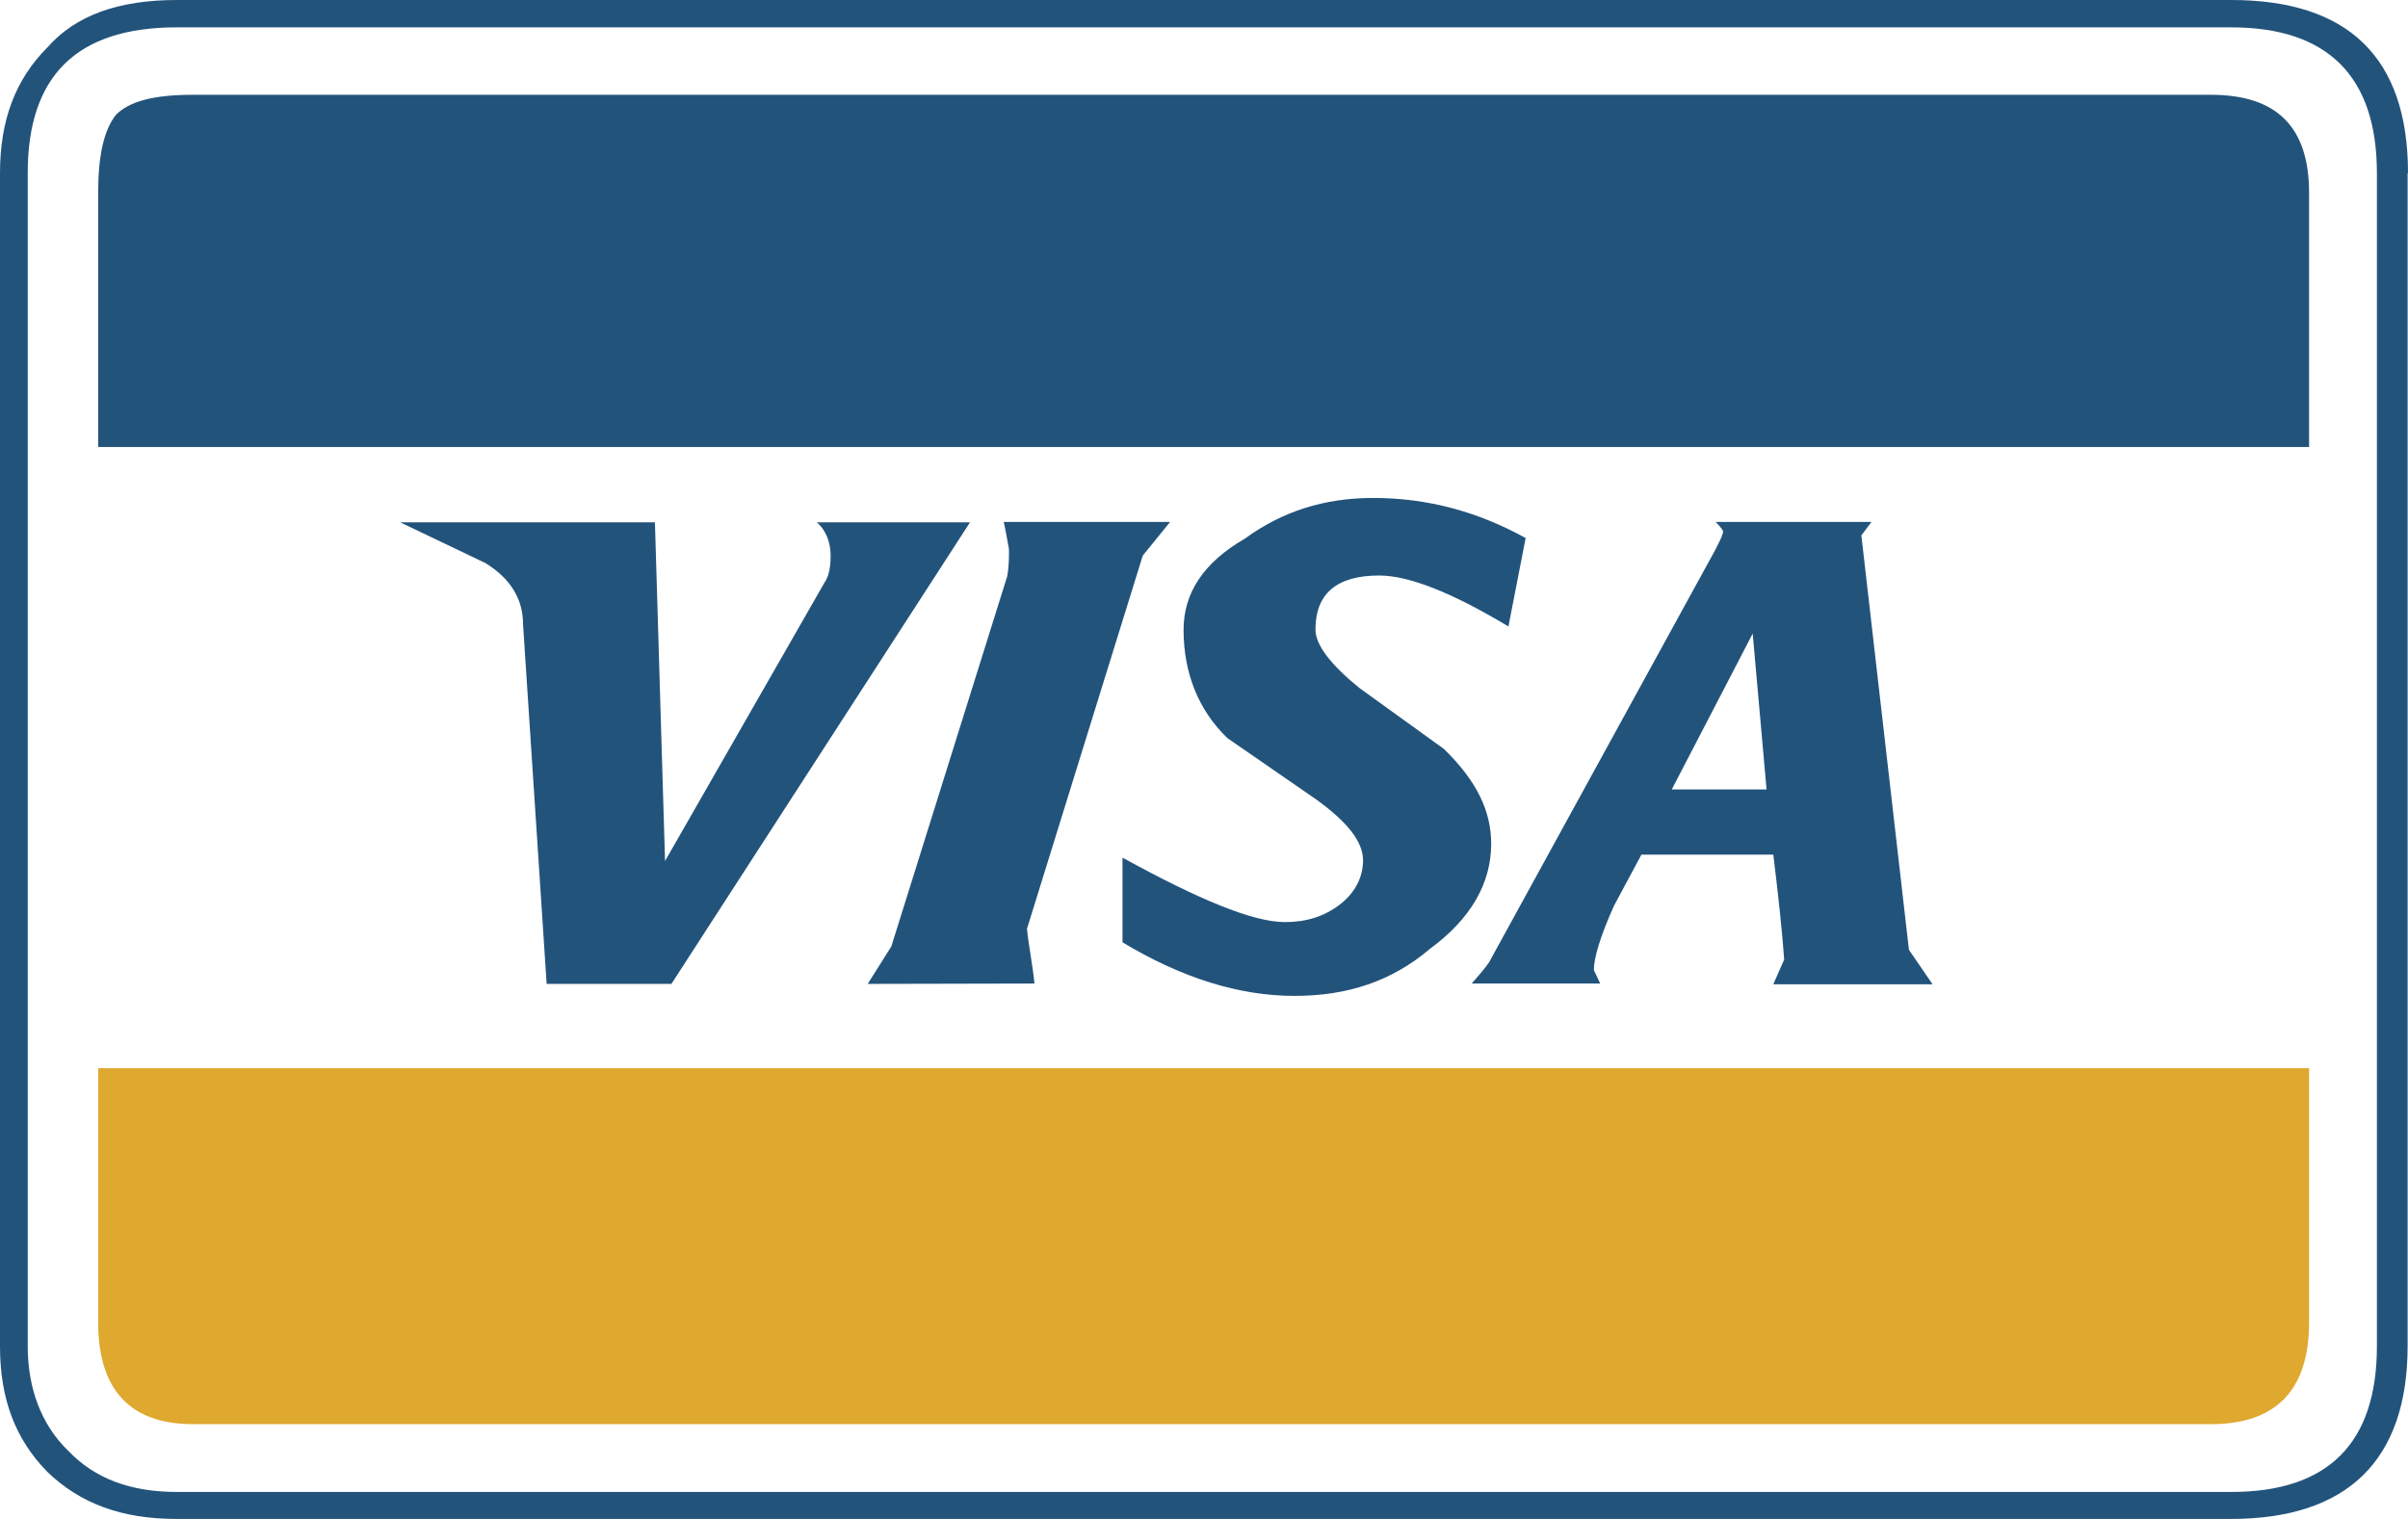 <?xml version="1.0" encoding="utf-8"?>
<!-- Generator: Adobe Illustrator 23.0.0, SVG Export Plug-In . SVG Version: 6.00 Build 0)  -->
<svg version="1.1" id="Laag_1" xmlns="http://www.w3.org/2000/svg" xmlns:xlink="http://www.w3.org/1999/xlink" x="0px" y="0px"
	 viewBox="0 0 64.27 40.54" style="enable-background:new 0 0 64.27 40.54;" xml:space="preserve">
<style type="text/css">
	.st0{fill-rule:evenodd;clip-rule:evenodd;fill:#22537B;}
	.st1{fill-rule:evenodd;clip-rule:evenodd;fill:#DFA82F;}
</style>
<g>
	<path class="st0" d="M64.27,4.62c0-3.09-1.6-4.62-4.72-4.62H4.72c-1.56,0-2.7,0.41-3.45,1.26C0.41,2.12,0,3.21,0,4.62v31.31
		c0,1.41,0.41,2.48,1.26,3.35c0.88,0.85,1.99,1.26,3.45,1.26h54.83c3.11,0,4.72-1.56,4.72-4.62V4.62L64.27,4.62L64.27,4.62z
		 M59.55,0.73c2.58,0,3.89,1.31,3.89,3.89v31.31c0,2.6-1.31,3.89-3.89,3.89H4.72c-1.24,0-2.19-0.36-2.89-1.09
		c-0.73-0.7-1.09-1.68-1.09-2.8V4.62c0-2.58,1.29-3.89,3.98-3.89L59.55,0.73L59.55,0.73z"/>
	<path class="st0" d="M5.15,2.53c-1.04,0-1.7,0.17-2.06,0.54C2.77,3.48,2.62,4.16,2.62,5.15v6.78h59.01V5.15
		c0-1.78-0.88-2.62-2.62-2.62H5.15L5.15,2.53z"/>
	<path class="st1" d="M2.62,35.29c0,1.8,0.85,2.72,2.53,2.72h53.86c1.75,0,2.62-0.92,2.62-2.72v-6.78H2.62V35.29L2.62,35.29z"/>
	<path class="st0" d="M22.17,14.83c0,0.32-0.05,0.56-0.17,0.73l-4.25,7.42l-0.27-9.04h-6.8l2.28,1.09c0.66,0.41,1,0.95,1,1.63
		l0.63,9.6h3.33l7.97-12.32H21.8C22.05,14.15,22.17,14.49,22.17,14.83L22.17,14.83z"/>
	<path class="st0" d="M49.68,14.29l0.27-0.36h-4.16c0.14,0.14,0.2,0.22,0.2,0.27c-0.05,0.2-0.14,0.32-0.2,0.46l-6.05,11.03
		c-0.14,0.2-0.29,0.36-0.46,0.56h3.43l-0.17-0.36c0-0.32,0.17-0.9,0.54-1.72l0.73-1.36h3.52c0.14,1.14,0.24,2.09,0.29,2.8
		l-0.29,0.66h4.25l-0.63-0.92L49.68,14.29L49.68,14.29z M47.15,21.07h-2.53l2.16-4.16L47.15,21.07L47.15,21.07z"/>
	<path class="st0" d="M36.65,13.29c-1.31,0-2.43,0.36-3.43,1.09c-1.09,0.63-1.63,1.44-1.63,2.43c0,1.14,0.39,2.14,1.17,2.89
		l2.36,1.63c0.85,0.61,1.26,1.14,1.26,1.63c0,0.46-0.22,0.88-0.63,1.19s-0.88,0.46-1.46,0.46c-0.85,0-2.31-0.61-4.33-1.72v2.26
		c1.58,0.95,3.11,1.43,4.59,1.43c1.41,0,2.6-0.39,3.62-1.26c1.09-0.8,1.63-1.75,1.63-2.8c0-0.88-0.39-1.68-1.26-2.53l-2.26-1.63
		c-0.75-0.61-1.17-1.14-1.17-1.56c0-0.95,0.56-1.44,1.7-1.44c0.78,0,1.92,0.44,3.45,1.36l0.46-2.36
		C39.45,13.66,38.11,13.29,36.65,13.29L36.65,13.29z"/>
	<path class="st0" d="M27.61,26.25c-0.05-0.51-0.15-0.97-0.2-1.46l3.09-9.96l0.73-0.9h-4.44c0.05,0.22,0.1,0.51,0.14,0.73
		c0,0.22,0,0.49-0.05,0.73l-3.09,9.87l-0.63,1L27.61,26.25L27.61,26.25z"/>
</g>
</svg>
